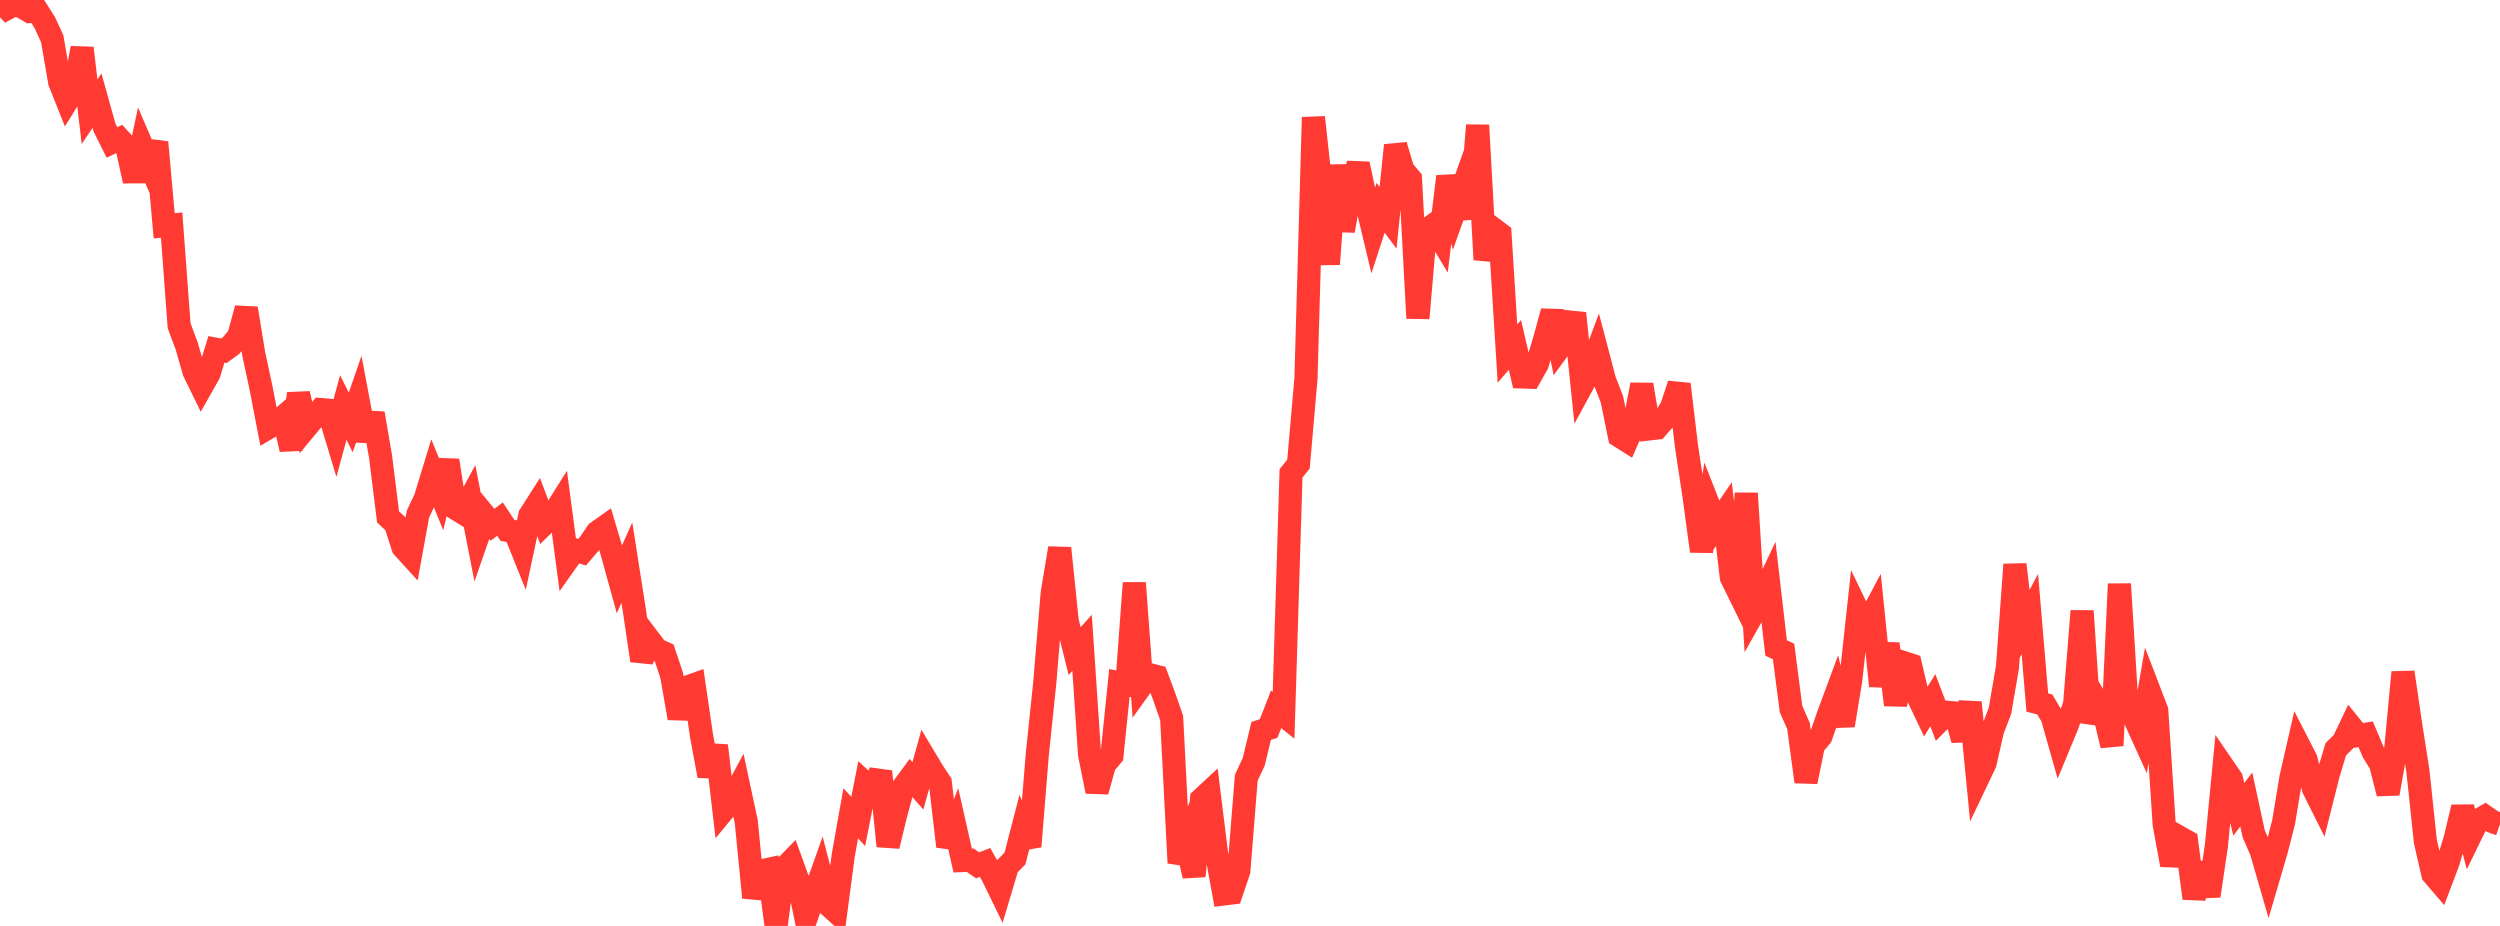 <?xml version="1.0" standalone="no"?>
<!DOCTYPE svg PUBLIC "-//W3C//DTD SVG 1.1//EN" "http://www.w3.org/Graphics/SVG/1.1/DTD/svg11.dtd">

<svg width="135" height="50" viewBox="0 0 135 50" preserveAspectRatio="none" 
  xmlns="http://www.w3.org/2000/svg"
  xmlns:xlink="http://www.w3.org/1999/xlink">


<polyline points="0.0, 0.0 0.403, 0.445 0.806, 0.231 1.209, 0.388 1.612, 0.621 2.015, 0.585 2.418, 1.218 2.821, 2.096 3.224, 4.434 3.627, 5.446 4.03, 4.797 4.433, 2.596 4.836, 6.031 5.239, 5.435 5.642, 6.883 6.045, 7.689 6.448, 7.501 6.851, 7.941 7.254, 9.772 7.657, 7.86 8.06, 8.798 8.463, 7.686 8.866, 12.194 9.269, 12.155 9.672, 17.592 10.075, 18.664 10.478, 20.069 10.881, 20.894 11.284, 20.178 11.687, 18.866 12.09, 18.941 12.493, 18.649 12.896, 18.146 13.299, 16.654 13.701, 19.109 14.104, 20.99 14.507, 23.086 14.91, 22.851 15.313, 22.5 15.716, 24.266 16.119, 21.254 16.522, 23.089 16.925, 22.603 17.328, 22.118 17.731, 22.153 18.134, 23.488 18.537, 22.006 18.94, 22.813 19.343, 21.644 19.746, 23.784 20.149, 22.323 20.552, 24.672 20.955, 27.913 21.358, 28.289 21.761, 29.55 22.164, 29.993 22.567, 27.769 22.97, 26.908 23.373, 25.589 23.776, 26.582 24.179, 24.864 24.582, 27.443 24.985, 27.692 25.388, 26.946 25.791, 29.009 26.194, 27.85 26.597, 28.339 27.0, 28.032 27.403, 28.64 27.806, 28.713 28.209, 29.717 28.612, 27.829 29.015, 27.197 29.418, 28.261 29.821, 27.867 30.224, 27.223 30.627, 30.262 31.03, 29.693 31.433, 29.819 31.836, 29.347 32.239, 28.748 32.642, 28.462 33.045, 29.822 33.448, 31.279 33.851, 30.384 34.254, 32.956 34.657, 35.672 35.06, 34.544 35.463, 35.073 35.866, 35.259 36.269, 36.462 36.672, 38.779 37.075, 37.116 37.478, 36.973 37.881, 39.723 38.284, 41.899 38.687, 40.265 39.09, 43.735 39.493, 43.244 39.896, 42.496 40.299, 44.376 40.701, 48.469 41.104, 47.028 41.507, 46.942 41.91, 50.0 42.313, 46.92 42.716, 46.506 43.119, 47.623 43.522, 49.603 43.925, 48.438 44.328, 47.305 44.731, 48.863 45.134, 49.227 45.537, 46.176 45.94, 43.918 46.343, 44.357 46.746, 42.326 47.149, 42.702 47.552, 41.661 47.955, 45.688 48.358, 44.021 48.761, 42.523 49.164, 41.978 49.567, 42.436 49.97, 40.979 50.373, 41.652 50.776, 42.26 51.179, 45.705 51.582, 44.68 51.985, 46.467 52.388, 46.449 52.791, 46.729 53.194, 46.571 53.597, 47.293 54.0, 48.12 54.403, 46.771 54.806, 46.361 55.209, 44.808 55.612, 45.708 56.015, 40.726 56.418, 36.864 56.821, 32.007 57.224, 29.601 57.627, 33.531 58.03, 35.161 58.433, 34.714 58.836, 40.737 59.239, 42.737 59.642, 41.285 60.045, 40.804 60.448, 36.878 60.851, 36.961 61.254, 31.482 61.657, 36.991 62.06, 36.428 62.463, 36.532 62.866, 37.616 63.269, 38.767 63.672, 46.597 64.075, 45.518 64.478, 47.306 64.881, 43.16 65.284, 42.786 65.687, 46.048 66.09, 48.273 66.493, 48.223 66.896, 47.033 67.299, 42 67.701, 41.135 68.104, 39.468 68.507, 39.336 68.91, 38.302 69.313, 38.623 69.716, 25.563 70.119, 25.057 70.522, 20.436 70.925, 6.334 71.328, 10.042 71.731, 14.264 72.134, 8.932 72.537, 12.461 72.94, 10.221 73.343, 8.854 73.746, 10.766 74.149, 12.457 74.552, 11.219 74.955, 11.763 75.358, 7.847 75.761, 9.187 76.164, 9.658 76.567, 17.183 76.97, 12.471 77.373, 12.177 77.776, 12.845 78.179, 9.531 78.582, 11.278 78.985, 10.15 79.388, 11.78 79.791, 6.763 80.194, 14.022 80.597, 12.326 81.0, 12.629 81.403, 19.095 81.806, 18.625 82.209, 20.356 82.612, 20.369 83.015, 19.655 83.418, 18.302 83.821, 16.817 84.224, 18.756 84.627, 18.204 85.03, 16.916 85.433, 20.809 85.836, 20.068 86.239, 18.991 86.642, 20.524 87.045, 21.568 87.448, 23.544 87.851, 23.8 88.254, 22.873 88.657, 20.773 89.06, 23.16 89.463, 23.115 89.866, 22.654 90.269, 21.978 90.672, 20.751 91.075, 24.132 91.478, 26.789 91.881, 29.763 92.284, 27.321 92.687, 28.349 93.09, 27.763 93.493, 31.178 93.896, 31.999 94.299, 26.641 94.701, 33.072 95.104, 32.356 95.507, 31.503 95.91, 34.991 96.313, 35.181 96.716, 38.291 97.119, 39.204 97.522, 42.215 97.925, 40.243 98.328, 39.768 98.731, 38.607 99.134, 37.519 99.537, 39.173 99.94, 36.731 100.343, 33.023 100.746, 33.857 101.149, 33.097 101.552, 37.044 101.955, 34.762 102.358, 38.061 102.761, 35.768 103.164, 35.901 103.567, 37.613 103.97, 38.463 104.373, 37.81 104.776, 38.874 105.179, 38.465 105.582, 38.502 105.985, 39.955 106.388, 37.933 106.791, 42.057 107.194, 41.211 107.597, 39.438 108.0, 38.378 108.403, 36.028 108.806, 30.482 109.209, 33.918 109.612, 33.159 110.015, 37.937 110.418, 38.042 110.821, 38.716 111.224, 40.143 111.627, 39.168 112.03, 38.038 112.433, 32.993 112.836, 39 113.239, 37.887 113.642, 38.576 114.045, 40.26 114.448, 31.535 114.851, 38.043 115.254, 38.759 115.657, 39.648 116.06, 37.312 116.463, 38.363 116.866, 44.51 117.269, 46.706 117.672, 45.202 118.075, 45.429 118.478, 48.511 118.881, 46.614 119.284, 48.38 119.687, 45.659 120.09, 41.461 120.493, 42.048 120.896, 43.703 121.299, 43.173 121.701, 45.029 122.104, 45.952 122.507, 47.343 122.91, 45.97 123.313, 44.405 123.716, 41.975 124.119, 40.214 124.522, 41.001 124.925, 42.584 125.328, 43.39 125.731, 41.791 126.134, 40.458 126.537, 40.063 126.94, 39.217 127.343, 39.716 127.746, 39.652 128.149, 40.602 128.552, 41.266 128.955, 42.85 129.358, 40.58 129.761, 36.304 130.164, 39.059 130.567, 41.629 130.97, 45.438 131.373, 47.2 131.776, 47.669 132.179, 46.608 132.582, 45.282 132.985, 43.591 133.388, 45.147 133.791, 44.32 134.194, 44.088 134.597, 44.367 135.0, 44.508" fill="none" stroke="#ff3a33" stroke-width="1.25"/>

</svg>